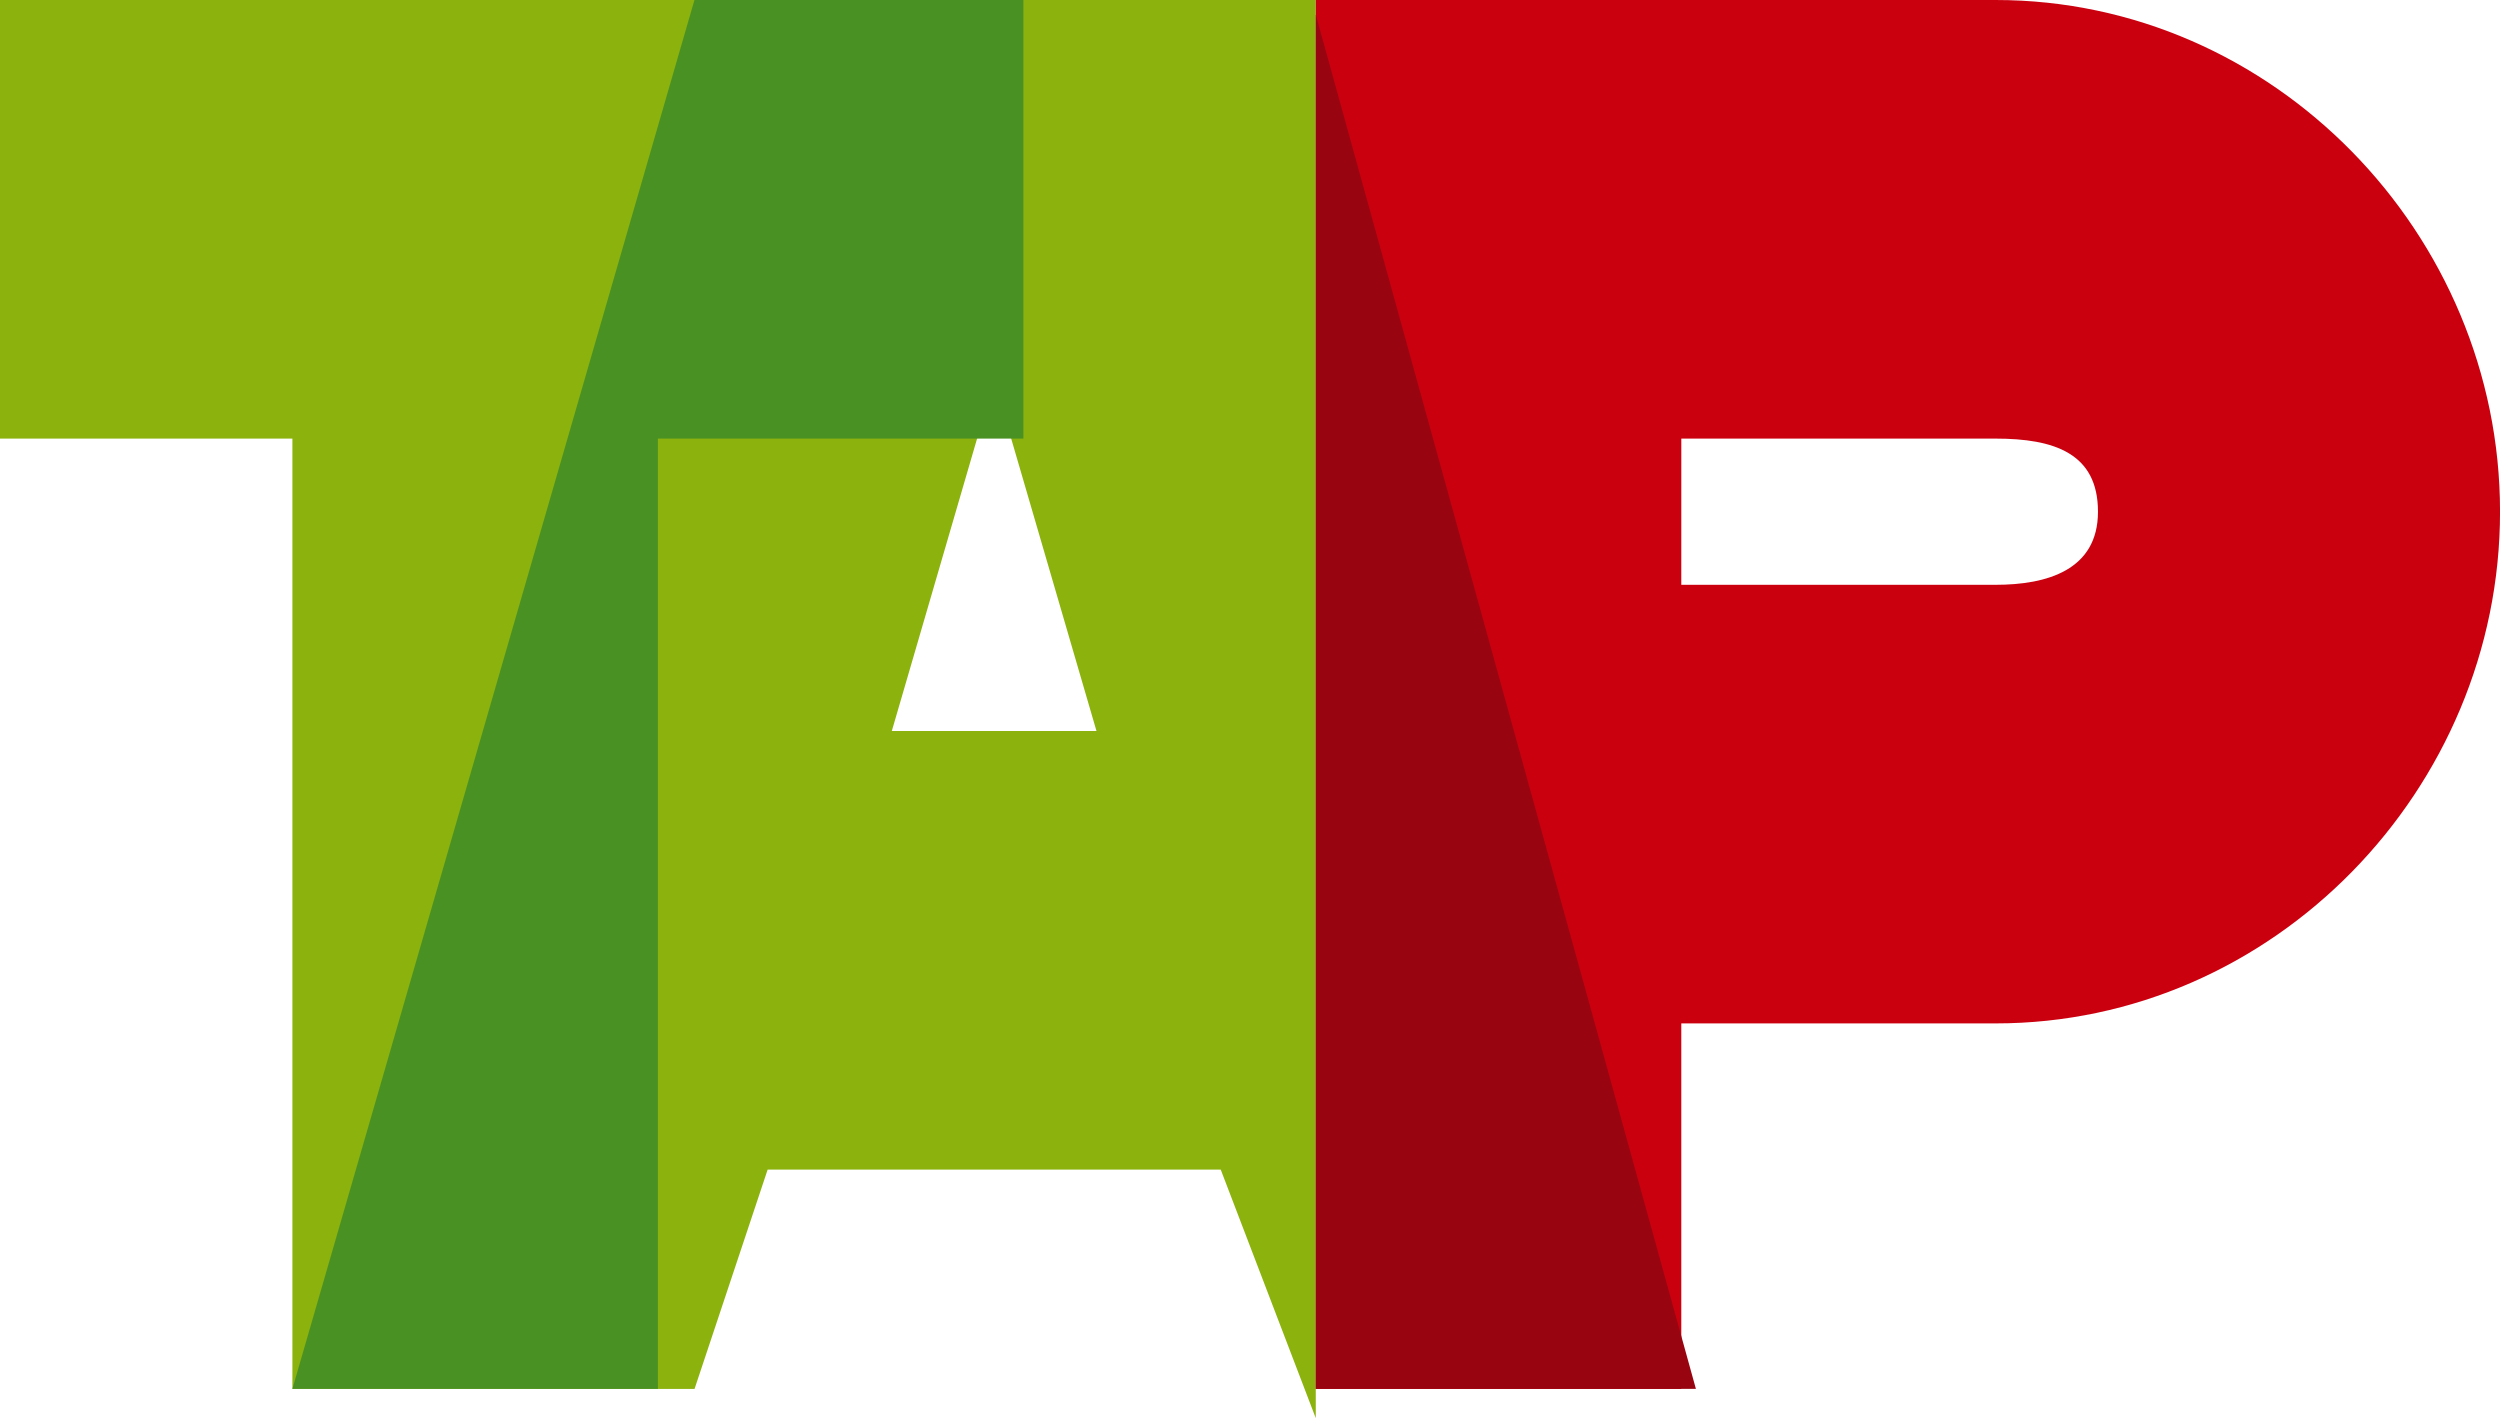 <svg id="Calque_1" data-name="Calque 1" xmlns="http://www.w3.org/2000/svg" viewBox="0 0 127.872 72.536">
  <defs>
    <style>
      .cls-1 {
        fill: #8bb20d;
      }

      .cls-2 {
        fill: #cb000f;
        fill-rule: evenodd;
      }

      .cls-3 {
        fill: #4a9123;
      }

      .cls-4 {
        fill: #980510;
      }
    </style>
  </defs>
  <title>TAP-Logo</title>
  <g>
    <path class="cls-1" d="M93.092,176.227V127.62H78.136V105.187h67.3v72.536l-4.861-12.712H117.4l-3.739,11.217Zm30.659-33.651h10.469l-5.235-17.947Z" transform="translate(-78.136 -105.187)"/>
    <path class="cls-2" d="M145.438,105.187H180.21c14.208,0,25.8,11.965,25.8,26.173s-11.591,26.173-25.8,26.173H164.132v18.695H145.438Zm18.695,22.434H180.21c2.991,0,5.235.748,5.235,3.739s-2.617,3.739-5.235,3.739H164.132Z" transform="translate(-78.136 -105.187)"/>
    <polygon class="cls-3" points="14.956 71.04 33.651 71.04 33.651 22.434 52.345 22.434 52.345 0 35.52 0 14.956 71.04"/>
    <polygon class="cls-4" points="67.301 71.04 86.744 71.04 67.301 0.748 67.301 71.04"/>
  </g>
</svg>
